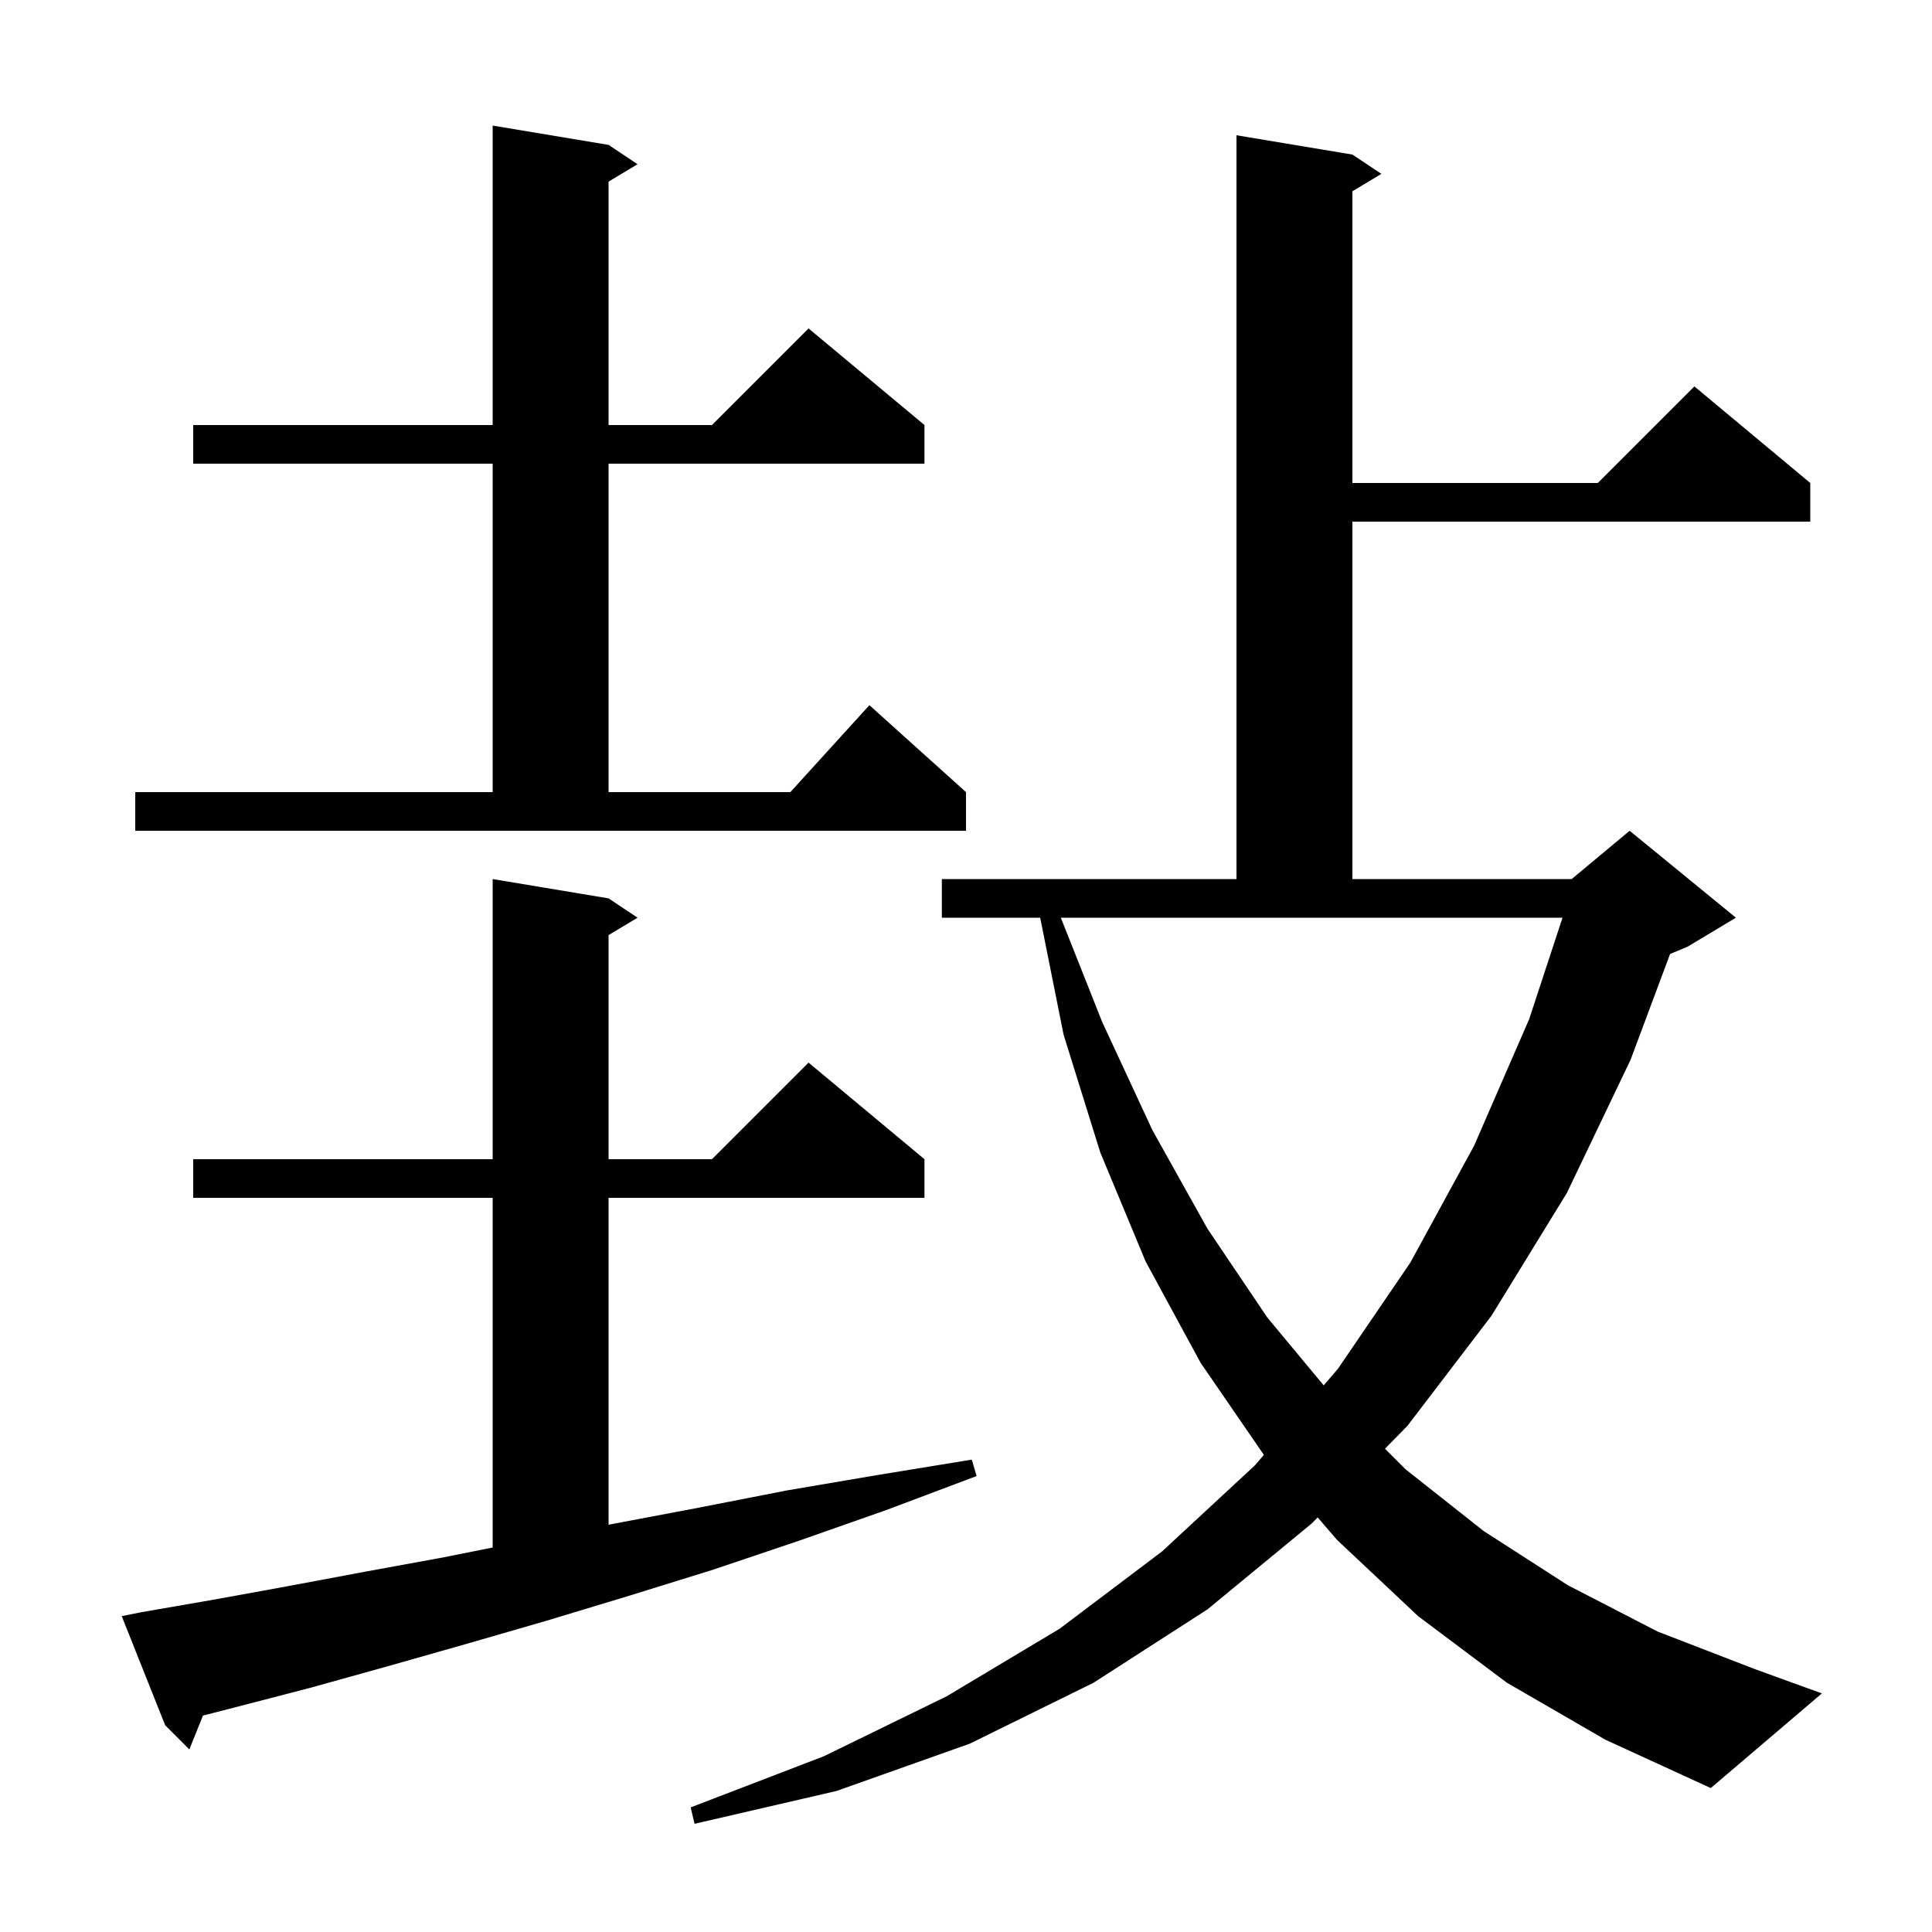 <svg xmlns="http://www.w3.org/2000/svg" xmlns:xlink="http://www.w3.org/1999/xlink" version="1.1" baseProfile="full" viewBox="0 0 200 200" width="200" height="200">
<g fill="black">
<path d="M 156.0 174.2 L 146.8 167.3 L 138.4 159.4 L 136.404 157.084 L 135.8 157.7 L 125.0 166.6 L 113.2 174.2 L 100.4 180.5 L 86.6 185.4 L 71.9 188.8 L 71.5 187.1 L 85.3 181.8 L 98.0 175.6 L 109.7 168.6 L 120.3 160.6 L 129.9 151.7 L 130.838 150.61 L 124.3 141.1 L 118.6 130.6 L 113.9 119.3 L 110.1 107.1 L 107.68 95.0 L 97.5 95.0 L 97.5 91.0 L 128.0 91.0 L 128.0 14.0 L 140.0 16.0 L 143.0 18.0 L 140.0 19.8 L 140.0 50.0 L 165.4 50.0 L 175.4 40.0 L 187.4 50.0 L 187.4 54.0 L 140.0 54.0 L 140.0 91.0 L 162.7 91.0 L 168.7 86.0 L 179.7 95.0 L 174.7 98.0 L 172.886 98.756 L 168.8 109.7 L 162.2 123.5 L 154.4 136.2 L 145.7 147.6 L 143.373 149.973 L 145.5 152.1 L 153.6 158.5 L 162.3 164.1 L 171.6 168.9 L 181.7 172.8 L 188.6 175.3 L 177.1 185.1 L 166.2 180.1 Z M 14.6 166.9 L 22.1 165.6 L 29.8 164.2 L 37.8 162.7 L 46.0 161.2 L 51.0 160.2 L 51.0 124.0 L 20.0 124.0 L 20.0 120.0 L 51.0 120.0 L 51.0 91.0 L 63.0 93.0 L 66.0 95.0 L 63.0 96.8 L 63.0 120.0 L 73.7 120.0 L 83.7 110.0 L 95.7 120.0 L 95.7 124.0 L 63.0 124.0 L 63.0 157.839 L 63.2 157.8 L 72.2 156.1 L 81.4 154.3 L 90.8 152.7 L 100.6 151.1 L 101.1 152.8 L 91.8 156.3 L 82.7 159.5 L 73.8 162.5 L 65.1 165.2 L 56.5 167.8 L 48.2 170.2 L 40.1 172.5 L 32.2 174.7 L 24.5 176.7 L 21.012 177.596 L 19.6 181.1 L 17.1 178.6 L 12.6 167.3 Z M 114.1 105.8 L 119.3 117.0 L 125.0 127.2 L 131.2 136.4 L 137.028 143.411 L 138.5 141.7 L 146.0 130.7 L 152.6 118.6 L 158.3 105.5 L 161.751 95.0 L 109.816 95.0 Z M 14.0 82.0 L 51.0 82.0 L 51.0 48.0 L 20.0 48.0 L 20.0 44.0 L 51.0 44.0 L 51.0 13.0 L 63.0 15.0 L 66.0 17.0 L 63.0 18.8 L 63.0 44.0 L 73.7 44.0 L 83.7 34.0 L 95.7 44.0 L 95.7 48.0 L 63.0 48.0 L 63.0 82.0 L 81.818 82.0 L 90.0 73.0 L 100.0 82.0 L 100.0 86.0 L 14.0 86.0 Z " />
</g>
</svg>
